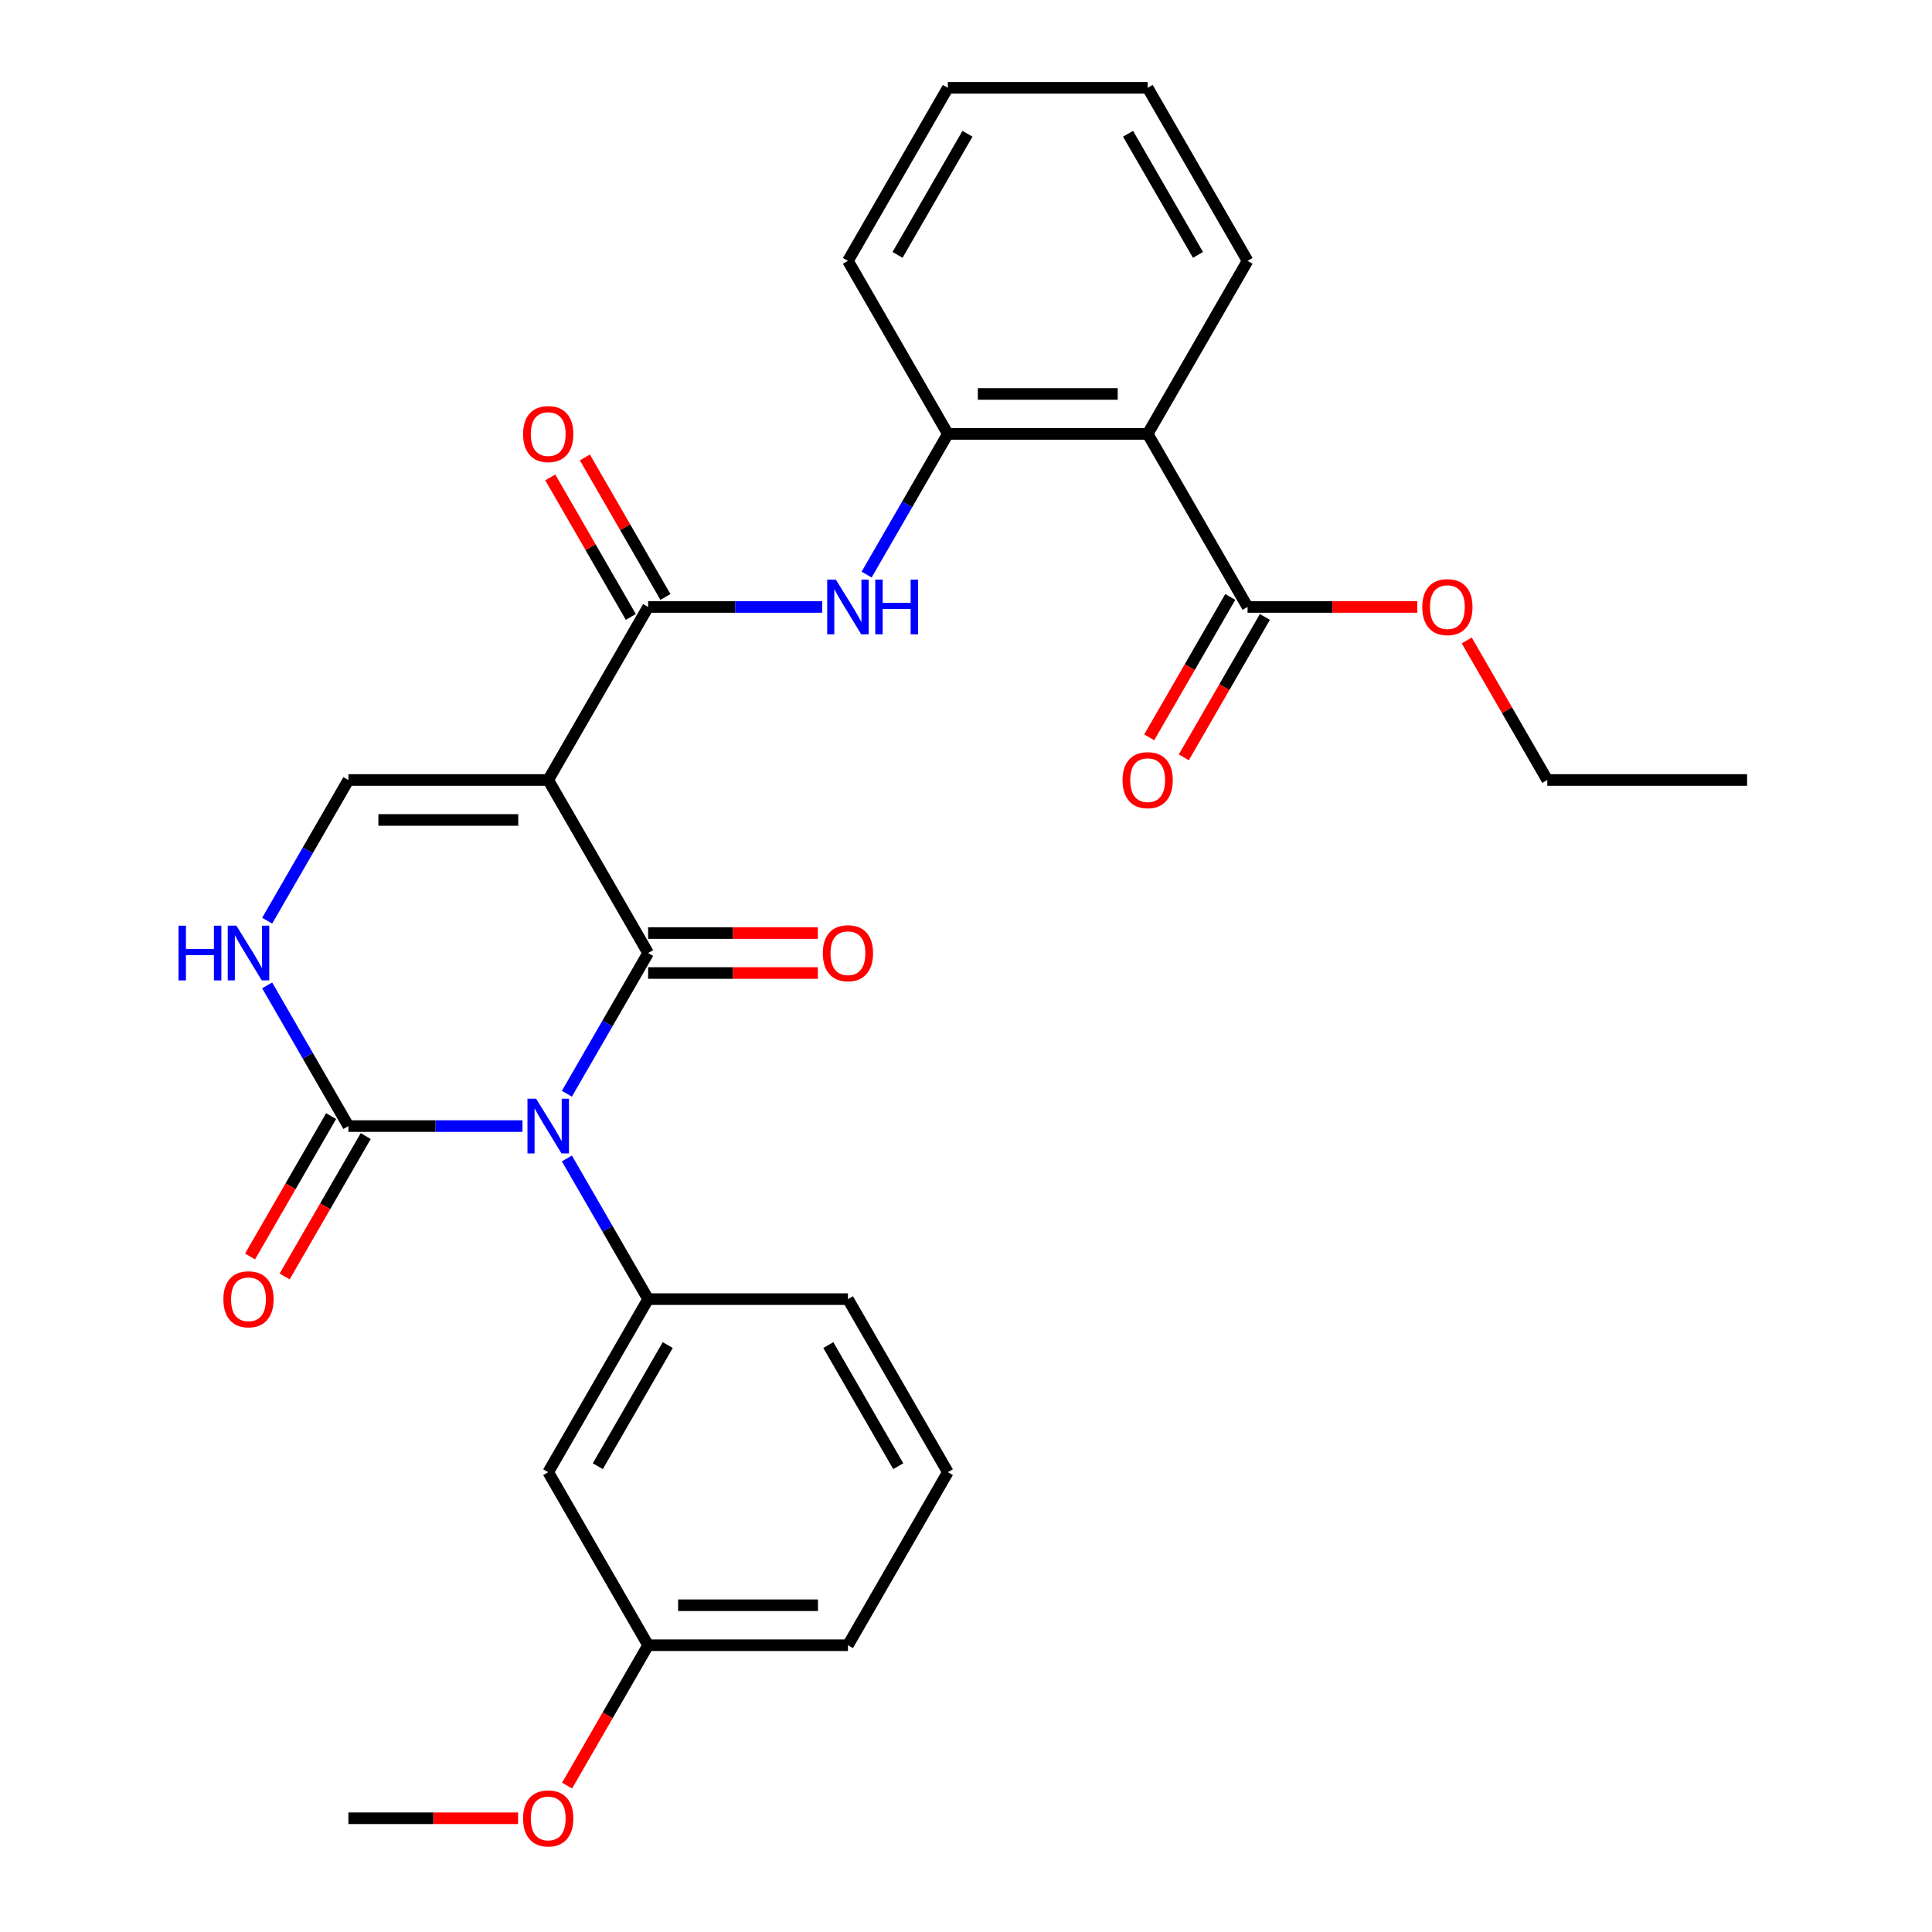 <?xml version='1.0' encoding='iso-8859-1'?>
<svg version='1.1' baseProfile='full'
              xmlns='http://www.w3.org/2000/svg'
                      xmlns:rdkit='http://www.rdkit.org/xml'
                      xmlns:xlink='http://www.w3.org/1999/xlink'
                  xml:space='preserve'
width='1000px' height='1000px' viewBox='0 0 1000 1000'>
<!-- END OF HEADER -->
<rect style='opacity:1.0;fill:#FFFFFF;stroke:none' width='1000' height='1000' x='0' y='0'> </rect>
<path class='bond-0' d='M 293.425,566.114 L 314.447,529.703' style='fill:none;fill-rule:evenodd;stroke:#0000FF;stroke-width:6px;stroke-linecap:butt;stroke-linejoin:miter;stroke-opacity:1' />
<path class='bond-0' d='M 314.447,529.703 L 335.469,493.292' style='fill:none;fill-rule:evenodd;stroke:#000000;stroke-width:6px;stroke-linecap:butt;stroke-linejoin:miter;stroke-opacity:1' />
<path class='bond-2' d='M 270.431,582.86 L 225.382,582.86' style='fill:none;fill-rule:evenodd;stroke:#0000FF;stroke-width:6px;stroke-linecap:butt;stroke-linejoin:miter;stroke-opacity:1' />
<path class='bond-2' d='M 225.382,582.86 L 180.333,582.86' style='fill:none;fill-rule:evenodd;stroke:#000000;stroke-width:6px;stroke-linecap:butt;stroke-linejoin:miter;stroke-opacity:1' />
<path class='bond-5' d='M 293.425,599.606 L 314.447,636.016' style='fill:none;fill-rule:evenodd;stroke:#0000FF;stroke-width:6px;stroke-linecap:butt;stroke-linejoin:miter;stroke-opacity:1' />
<path class='bond-5' d='M 314.447,636.016 L 335.469,672.427' style='fill:none;fill-rule:evenodd;stroke:#000000;stroke-width:6px;stroke-linecap:butt;stroke-linejoin:miter;stroke-opacity:1' />
<path class='bond-1' d='M 335.469,493.292 L 283.757,403.725' style='fill:none;fill-rule:evenodd;stroke:#000000;stroke-width:6px;stroke-linecap:butt;stroke-linejoin:miter;stroke-opacity:1' />
<path class='bond-12' d='M 335.469,503.635 L 379.388,503.635' style='fill:none;fill-rule:evenodd;stroke:#000000;stroke-width:6px;stroke-linecap:butt;stroke-linejoin:miter;stroke-opacity:1' />
<path class='bond-12' d='M 379.388,503.635 L 423.307,503.635' style='fill:none;fill-rule:evenodd;stroke:#FF0000;stroke-width:6px;stroke-linecap:butt;stroke-linejoin:miter;stroke-opacity:1' />
<path class='bond-12' d='M 335.469,482.95 L 379.388,482.95' style='fill:none;fill-rule:evenodd;stroke:#000000;stroke-width:6px;stroke-linecap:butt;stroke-linejoin:miter;stroke-opacity:1' />
<path class='bond-12' d='M 379.388,482.95 L 423.307,482.95' style='fill:none;fill-rule:evenodd;stroke:#FF0000;stroke-width:6px;stroke-linecap:butt;stroke-linejoin:miter;stroke-opacity:1' />
<path class='bond-3' d='M 283.757,403.725 L 335.469,314.157' style='fill:none;fill-rule:evenodd;stroke:#000000;stroke-width:6px;stroke-linecap:butt;stroke-linejoin:miter;stroke-opacity:1' />
<path class='bond-29' d='M 283.757,403.725 L 180.333,403.725' style='fill:none;fill-rule:evenodd;stroke:#000000;stroke-width:6px;stroke-linecap:butt;stroke-linejoin:miter;stroke-opacity:1' />
<path class='bond-29' d='M 268.243,424.41 L 195.847,424.41' style='fill:none;fill-rule:evenodd;stroke:#000000;stroke-width:6px;stroke-linecap:butt;stroke-linejoin:miter;stroke-opacity:1' />
<path class='bond-6' d='M 180.333,582.86 L 159.311,546.449' style='fill:none;fill-rule:evenodd;stroke:#000000;stroke-width:6px;stroke-linecap:butt;stroke-linejoin:miter;stroke-opacity:1' />
<path class='bond-6' d='M 159.311,546.449 L 138.289,510.038' style='fill:none;fill-rule:evenodd;stroke:#0000FF;stroke-width:6px;stroke-linecap:butt;stroke-linejoin:miter;stroke-opacity:1' />
<path class='bond-13' d='M 171.376,577.689 L 150.401,614.02' style='fill:none;fill-rule:evenodd;stroke:#000000;stroke-width:6px;stroke-linecap:butt;stroke-linejoin:miter;stroke-opacity:1' />
<path class='bond-13' d='M 150.401,614.02 L 129.425,650.351' style='fill:none;fill-rule:evenodd;stroke:#FF0000;stroke-width:6px;stroke-linecap:butt;stroke-linejoin:miter;stroke-opacity:1' />
<path class='bond-13' d='M 189.29,588.031 L 168.314,624.362' style='fill:none;fill-rule:evenodd;stroke:#000000;stroke-width:6px;stroke-linecap:butt;stroke-linejoin:miter;stroke-opacity:1' />
<path class='bond-13' d='M 168.314,624.362 L 147.338,660.693' style='fill:none;fill-rule:evenodd;stroke:#FF0000;stroke-width:6px;stroke-linecap:butt;stroke-linejoin:miter;stroke-opacity:1' />
<path class='bond-8' d='M 335.469,314.157 L 380.518,314.157' style='fill:none;fill-rule:evenodd;stroke:#000000;stroke-width:6px;stroke-linecap:butt;stroke-linejoin:miter;stroke-opacity:1' />
<path class='bond-8' d='M 380.518,314.157 L 425.567,314.157' style='fill:none;fill-rule:evenodd;stroke:#0000FF;stroke-width:6px;stroke-linecap:butt;stroke-linejoin:miter;stroke-opacity:1' />
<path class='bond-14' d='M 344.425,308.986 L 323.577,272.875' style='fill:none;fill-rule:evenodd;stroke:#000000;stroke-width:6px;stroke-linecap:butt;stroke-linejoin:miter;stroke-opacity:1' />
<path class='bond-14' d='M 323.577,272.875 L 302.728,236.764' style='fill:none;fill-rule:evenodd;stroke:#FF0000;stroke-width:6px;stroke-linecap:butt;stroke-linejoin:miter;stroke-opacity:1' />
<path class='bond-14' d='M 326.512,319.328 L 305.663,283.217' style='fill:none;fill-rule:evenodd;stroke:#000000;stroke-width:6px;stroke-linecap:butt;stroke-linejoin:miter;stroke-opacity:1' />
<path class='bond-14' d='M 305.663,283.217 L 284.814,247.106' style='fill:none;fill-rule:evenodd;stroke:#FF0000;stroke-width:6px;stroke-linecap:butt;stroke-linejoin:miter;stroke-opacity:1' />
<path class='bond-4' d='M 180.333,403.725 L 159.311,440.136' style='fill:none;fill-rule:evenodd;stroke:#000000;stroke-width:6px;stroke-linecap:butt;stroke-linejoin:miter;stroke-opacity:1' />
<path class='bond-4' d='M 159.311,440.136 L 138.289,476.547' style='fill:none;fill-rule:evenodd;stroke:#0000FF;stroke-width:6px;stroke-linecap:butt;stroke-linejoin:miter;stroke-opacity:1' />
<path class='bond-11' d='M 335.469,672.427 L 283.757,761.995' style='fill:none;fill-rule:evenodd;stroke:#000000;stroke-width:6px;stroke-linecap:butt;stroke-linejoin:miter;stroke-opacity:1' />
<path class='bond-11' d='M 345.625,696.205 L 309.427,758.902' style='fill:none;fill-rule:evenodd;stroke:#000000;stroke-width:6px;stroke-linecap:butt;stroke-linejoin:miter;stroke-opacity:1' />
<path class='bond-18' d='M 335.469,672.427 L 438.892,672.427' style='fill:none;fill-rule:evenodd;stroke:#000000;stroke-width:6px;stroke-linecap:butt;stroke-linejoin:miter;stroke-opacity:1' />
<path class='bond-7' d='M 594.028,224.59 L 490.604,224.59' style='fill:none;fill-rule:evenodd;stroke:#000000;stroke-width:6px;stroke-linecap:butt;stroke-linejoin:miter;stroke-opacity:1' />
<path class='bond-7' d='M 578.514,203.905 L 506.118,203.905' style='fill:none;fill-rule:evenodd;stroke:#000000;stroke-width:6px;stroke-linecap:butt;stroke-linejoin:miter;stroke-opacity:1' />
<path class='bond-10' d='M 594.028,224.59 L 645.74,314.157' style='fill:none;fill-rule:evenodd;stroke:#000000;stroke-width:6px;stroke-linecap:butt;stroke-linejoin:miter;stroke-opacity:1' />
<path class='bond-19' d='M 594.028,224.59 L 645.74,135.022' style='fill:none;fill-rule:evenodd;stroke:#000000;stroke-width:6px;stroke-linecap:butt;stroke-linejoin:miter;stroke-opacity:1' />
<path class='bond-9' d='M 448.56,297.412 L 469.582,261.001' style='fill:none;fill-rule:evenodd;stroke:#0000FF;stroke-width:6px;stroke-linecap:butt;stroke-linejoin:miter;stroke-opacity:1' />
<path class='bond-9' d='M 469.582,261.001 L 490.604,224.59' style='fill:none;fill-rule:evenodd;stroke:#000000;stroke-width:6px;stroke-linecap:butt;stroke-linejoin:miter;stroke-opacity:1' />
<path class='bond-21' d='M 490.604,224.59 L 438.892,135.022' style='fill:none;fill-rule:evenodd;stroke:#000000;stroke-width:6px;stroke-linecap:butt;stroke-linejoin:miter;stroke-opacity:1' />
<path class='bond-15' d='M 636.783,308.986 L 615.807,345.317' style='fill:none;fill-rule:evenodd;stroke:#000000;stroke-width:6px;stroke-linecap:butt;stroke-linejoin:miter;stroke-opacity:1' />
<path class='bond-15' d='M 615.807,345.317 L 594.832,381.648' style='fill:none;fill-rule:evenodd;stroke:#FF0000;stroke-width:6px;stroke-linecap:butt;stroke-linejoin:miter;stroke-opacity:1' />
<path class='bond-15' d='M 654.696,319.328 L 633.721,355.659' style='fill:none;fill-rule:evenodd;stroke:#000000;stroke-width:6px;stroke-linecap:butt;stroke-linejoin:miter;stroke-opacity:1' />
<path class='bond-15' d='M 633.721,355.659 L 612.745,391.99' style='fill:none;fill-rule:evenodd;stroke:#FF0000;stroke-width:6px;stroke-linecap:butt;stroke-linejoin:miter;stroke-opacity:1' />
<path class='bond-17' d='M 645.74,314.157 L 689.659,314.157' style='fill:none;fill-rule:evenodd;stroke:#000000;stroke-width:6px;stroke-linecap:butt;stroke-linejoin:miter;stroke-opacity:1' />
<path class='bond-17' d='M 689.659,314.157 L 733.578,314.157' style='fill:none;fill-rule:evenodd;stroke:#FF0000;stroke-width:6px;stroke-linecap:butt;stroke-linejoin:miter;stroke-opacity:1' />
<path class='bond-16' d='M 283.757,761.995 L 335.469,851.563' style='fill:none;fill-rule:evenodd;stroke:#000000;stroke-width:6px;stroke-linecap:butt;stroke-linejoin:miter;stroke-opacity:1' />
<path class='bond-20' d='M 335.469,851.563 L 314.493,887.894' style='fill:none;fill-rule:evenodd;stroke:#000000;stroke-width:6px;stroke-linecap:butt;stroke-linejoin:miter;stroke-opacity:1' />
<path class='bond-20' d='M 314.493,887.894 L 293.517,924.225' style='fill:none;fill-rule:evenodd;stroke:#FF0000;stroke-width:6px;stroke-linecap:butt;stroke-linejoin:miter;stroke-opacity:1' />
<path class='bond-30' d='M 335.469,851.563 L 438.892,851.563' style='fill:none;fill-rule:evenodd;stroke:#000000;stroke-width:6px;stroke-linecap:butt;stroke-linejoin:miter;stroke-opacity:1' />
<path class='bond-30' d='M 350.982,830.878 L 423.379,830.878' style='fill:none;fill-rule:evenodd;stroke:#000000;stroke-width:6px;stroke-linecap:butt;stroke-linejoin:miter;stroke-opacity:1' />
<path class='bond-24' d='M 759.178,331.503 L 780.027,367.614' style='fill:none;fill-rule:evenodd;stroke:#FF0000;stroke-width:6px;stroke-linecap:butt;stroke-linejoin:miter;stroke-opacity:1' />
<path class='bond-24' d='M 780.027,367.614 L 800.875,403.725' style='fill:none;fill-rule:evenodd;stroke:#000000;stroke-width:6px;stroke-linecap:butt;stroke-linejoin:miter;stroke-opacity:1' />
<path class='bond-22' d='M 438.892,672.427 L 490.604,761.995' style='fill:none;fill-rule:evenodd;stroke:#000000;stroke-width:6px;stroke-linecap:butt;stroke-linejoin:miter;stroke-opacity:1' />
<path class='bond-22' d='M 428.736,696.205 L 464.934,758.902' style='fill:none;fill-rule:evenodd;stroke:#000000;stroke-width:6px;stroke-linecap:butt;stroke-linejoin:miter;stroke-opacity:1' />
<path class='bond-31' d='M 645.74,135.022 L 594.028,45.455' style='fill:none;fill-rule:evenodd;stroke:#000000;stroke-width:6px;stroke-linecap:butt;stroke-linejoin:miter;stroke-opacity:1' />
<path class='bond-31' d='M 620.069,131.929 L 583.871,69.232' style='fill:none;fill-rule:evenodd;stroke:#000000;stroke-width:6px;stroke-linecap:butt;stroke-linejoin:miter;stroke-opacity:1' />
<path class='bond-25' d='M 268.171,941.13 L 224.252,941.13' style='fill:none;fill-rule:evenodd;stroke:#FF0000;stroke-width:6px;stroke-linecap:butt;stroke-linejoin:miter;stroke-opacity:1' />
<path class='bond-25' d='M 224.252,941.13 L 180.333,941.13' style='fill:none;fill-rule:evenodd;stroke:#000000;stroke-width:6px;stroke-linecap:butt;stroke-linejoin:miter;stroke-opacity:1' />
<path class='bond-27' d='M 438.892,135.022 L 490.604,45.455' style='fill:none;fill-rule:evenodd;stroke:#000000;stroke-width:6px;stroke-linecap:butt;stroke-linejoin:miter;stroke-opacity:1' />
<path class='bond-27' d='M 464.563,131.929 L 500.761,69.232' style='fill:none;fill-rule:evenodd;stroke:#000000;stroke-width:6px;stroke-linecap:butt;stroke-linejoin:miter;stroke-opacity:1' />
<path class='bond-23' d='M 490.604,761.995 L 438.892,851.563' style='fill:none;fill-rule:evenodd;stroke:#000000;stroke-width:6px;stroke-linecap:butt;stroke-linejoin:miter;stroke-opacity:1' />
<path class='bond-28' d='M 800.875,403.725 L 904.299,403.725' style='fill:none;fill-rule:evenodd;stroke:#000000;stroke-width:6px;stroke-linecap:butt;stroke-linejoin:miter;stroke-opacity:1' />
<path class='bond-26' d='M 594.028,45.455 L 490.604,45.455' style='fill:none;fill-rule:evenodd;stroke:#000000;stroke-width:6px;stroke-linecap:butt;stroke-linejoin:miter;stroke-opacity:1' />
<path  class='atom-0' d='M 277.497 568.7
L 286.777 583.7
Q 287.697 585.18, 289.177 587.86
Q 290.657 590.54, 290.737 590.7
L 290.737 568.7
L 294.497 568.7
L 294.497 597.02
L 290.617 597.02
L 280.657 580.62
Q 279.497 578.7, 278.257 576.5
Q 277.057 574.3, 276.697 573.62
L 276.697 597.02
L 273.017 597.02
L 273.017 568.7
L 277.497 568.7
' fill='#0000FF'/>
<path  class='atom-7' d='M 92.401 479.132
L 96.241 479.132
L 96.241 491.172
L 110.721 491.172
L 110.721 479.132
L 114.561 479.132
L 114.561 507.452
L 110.721 507.452
L 110.721 494.372
L 96.241 494.372
L 96.241 507.452
L 92.401 507.452
L 92.401 479.132
' fill='#0000FF'/>
<path  class='atom-7' d='M 122.361 479.132
L 131.641 494.132
Q 132.561 495.612, 134.041 498.292
Q 135.521 500.972, 135.601 501.132
L 135.601 479.132
L 139.361 479.132
L 139.361 507.452
L 135.481 507.452
L 125.521 491.052
Q 124.361 489.132, 123.121 486.932
Q 121.921 484.732, 121.561 484.052
L 121.561 507.452
L 117.881 507.452
L 117.881 479.132
L 122.361 479.132
' fill='#0000FF'/>
<path  class='atom-9' d='M 432.632 299.997
L 441.912 314.997
Q 442.832 316.477, 444.312 319.157
Q 445.792 321.837, 445.872 321.997
L 445.872 299.997
L 449.632 299.997
L 449.632 328.317
L 445.752 328.317
L 435.792 311.917
Q 434.632 309.997, 433.392 307.797
Q 432.192 305.597, 431.832 304.917
L 431.832 328.317
L 428.152 328.317
L 428.152 299.997
L 432.632 299.997
' fill='#0000FF'/>
<path  class='atom-9' d='M 453.032 299.997
L 456.872 299.997
L 456.872 312.037
L 471.352 312.037
L 471.352 299.997
L 475.192 299.997
L 475.192 328.317
L 471.352 328.317
L 471.352 315.237
L 456.872 315.237
L 456.872 328.317
L 453.032 328.317
L 453.032 299.997
' fill='#0000FF'/>
<path  class='atom-13' d='M 425.892 493.372
Q 425.892 486.572, 429.252 482.772
Q 432.612 478.972, 438.892 478.972
Q 445.172 478.972, 448.532 482.772
Q 451.892 486.572, 451.892 493.372
Q 451.892 500.252, 448.492 504.172
Q 445.092 508.052, 438.892 508.052
Q 432.652 508.052, 429.252 504.172
Q 425.892 500.292, 425.892 493.372
M 438.892 504.852
Q 443.212 504.852, 445.532 501.972
Q 447.892 499.052, 447.892 493.372
Q 447.892 487.812, 445.532 485.012
Q 443.212 482.172, 438.892 482.172
Q 434.572 482.172, 432.212 484.972
Q 429.892 487.772, 429.892 493.372
Q 429.892 499.092, 432.212 501.972
Q 434.572 504.852, 438.892 504.852
' fill='#FF0000'/>
<path  class='atom-14' d='M 115.621 672.507
Q 115.621 665.707, 118.981 661.907
Q 122.341 658.107, 128.621 658.107
Q 134.901 658.107, 138.261 661.907
Q 141.621 665.707, 141.621 672.507
Q 141.621 679.387, 138.221 683.307
Q 134.821 687.187, 128.621 687.187
Q 122.381 687.187, 118.981 683.307
Q 115.621 679.427, 115.621 672.507
M 128.621 683.987
Q 132.941 683.987, 135.261 681.107
Q 137.621 678.187, 137.621 672.507
Q 137.621 666.947, 135.261 664.147
Q 132.941 661.307, 128.621 661.307
Q 124.301 661.307, 121.941 664.107
Q 119.621 666.907, 119.621 672.507
Q 119.621 678.227, 121.941 681.107
Q 124.301 683.987, 128.621 683.987
' fill='#FF0000'/>
<path  class='atom-15' d='M 270.757 224.67
Q 270.757 217.87, 274.117 214.07
Q 277.477 210.27, 283.757 210.27
Q 290.037 210.27, 293.397 214.07
Q 296.757 217.87, 296.757 224.67
Q 296.757 231.55, 293.357 235.47
Q 289.957 239.35, 283.757 239.35
Q 277.517 239.35, 274.117 235.47
Q 270.757 231.59, 270.757 224.67
M 283.757 236.15
Q 288.077 236.15, 290.397 233.27
Q 292.757 230.35, 292.757 224.67
Q 292.757 219.11, 290.397 216.31
Q 288.077 213.47, 283.757 213.47
Q 279.437 213.47, 277.077 216.27
Q 274.757 219.07, 274.757 224.67
Q 274.757 230.39, 277.077 233.27
Q 279.437 236.15, 283.757 236.15
' fill='#FF0000'/>
<path  class='atom-16' d='M 581.028 403.805
Q 581.028 397.005, 584.388 393.205
Q 587.748 389.405, 594.028 389.405
Q 600.308 389.405, 603.668 393.205
Q 607.028 397.005, 607.028 403.805
Q 607.028 410.685, 603.628 414.605
Q 600.228 418.485, 594.028 418.485
Q 587.788 418.485, 584.388 414.605
Q 581.028 410.725, 581.028 403.805
M 594.028 415.285
Q 598.348 415.285, 600.668 412.405
Q 603.028 409.485, 603.028 403.805
Q 603.028 398.245, 600.668 395.445
Q 598.348 392.605, 594.028 392.605
Q 589.708 392.605, 587.348 395.405
Q 585.028 398.205, 585.028 403.805
Q 585.028 409.525, 587.348 412.405
Q 589.708 415.285, 594.028 415.285
' fill='#FF0000'/>
<path  class='atom-18' d='M 736.163 314.237
Q 736.163 307.437, 739.523 303.637
Q 742.883 299.837, 749.163 299.837
Q 755.443 299.837, 758.803 303.637
Q 762.163 307.437, 762.163 314.237
Q 762.163 321.117, 758.763 325.037
Q 755.363 328.917, 749.163 328.917
Q 742.923 328.917, 739.523 325.037
Q 736.163 321.157, 736.163 314.237
M 749.163 325.717
Q 753.483 325.717, 755.803 322.837
Q 758.163 319.917, 758.163 314.237
Q 758.163 308.677, 755.803 305.877
Q 753.483 303.037, 749.163 303.037
Q 744.843 303.037, 742.483 305.837
Q 740.163 308.637, 740.163 314.237
Q 740.163 319.957, 742.483 322.837
Q 744.843 325.717, 749.163 325.717
' fill='#FF0000'/>
<path  class='atom-21' d='M 270.757 941.21
Q 270.757 934.41, 274.117 930.61
Q 277.477 926.81, 283.757 926.81
Q 290.037 926.81, 293.397 930.61
Q 296.757 934.41, 296.757 941.21
Q 296.757 948.09, 293.357 952.01
Q 289.957 955.89, 283.757 955.89
Q 277.517 955.89, 274.117 952.01
Q 270.757 948.13, 270.757 941.21
M 283.757 952.69
Q 288.077 952.69, 290.397 949.81
Q 292.757 946.89, 292.757 941.21
Q 292.757 935.65, 290.397 932.85
Q 288.077 930.01, 283.757 930.01
Q 279.437 930.01, 277.077 932.81
Q 274.757 935.61, 274.757 941.21
Q 274.757 946.93, 277.077 949.81
Q 279.437 952.69, 283.757 952.69
' fill='#FF0000'/>
</svg>
